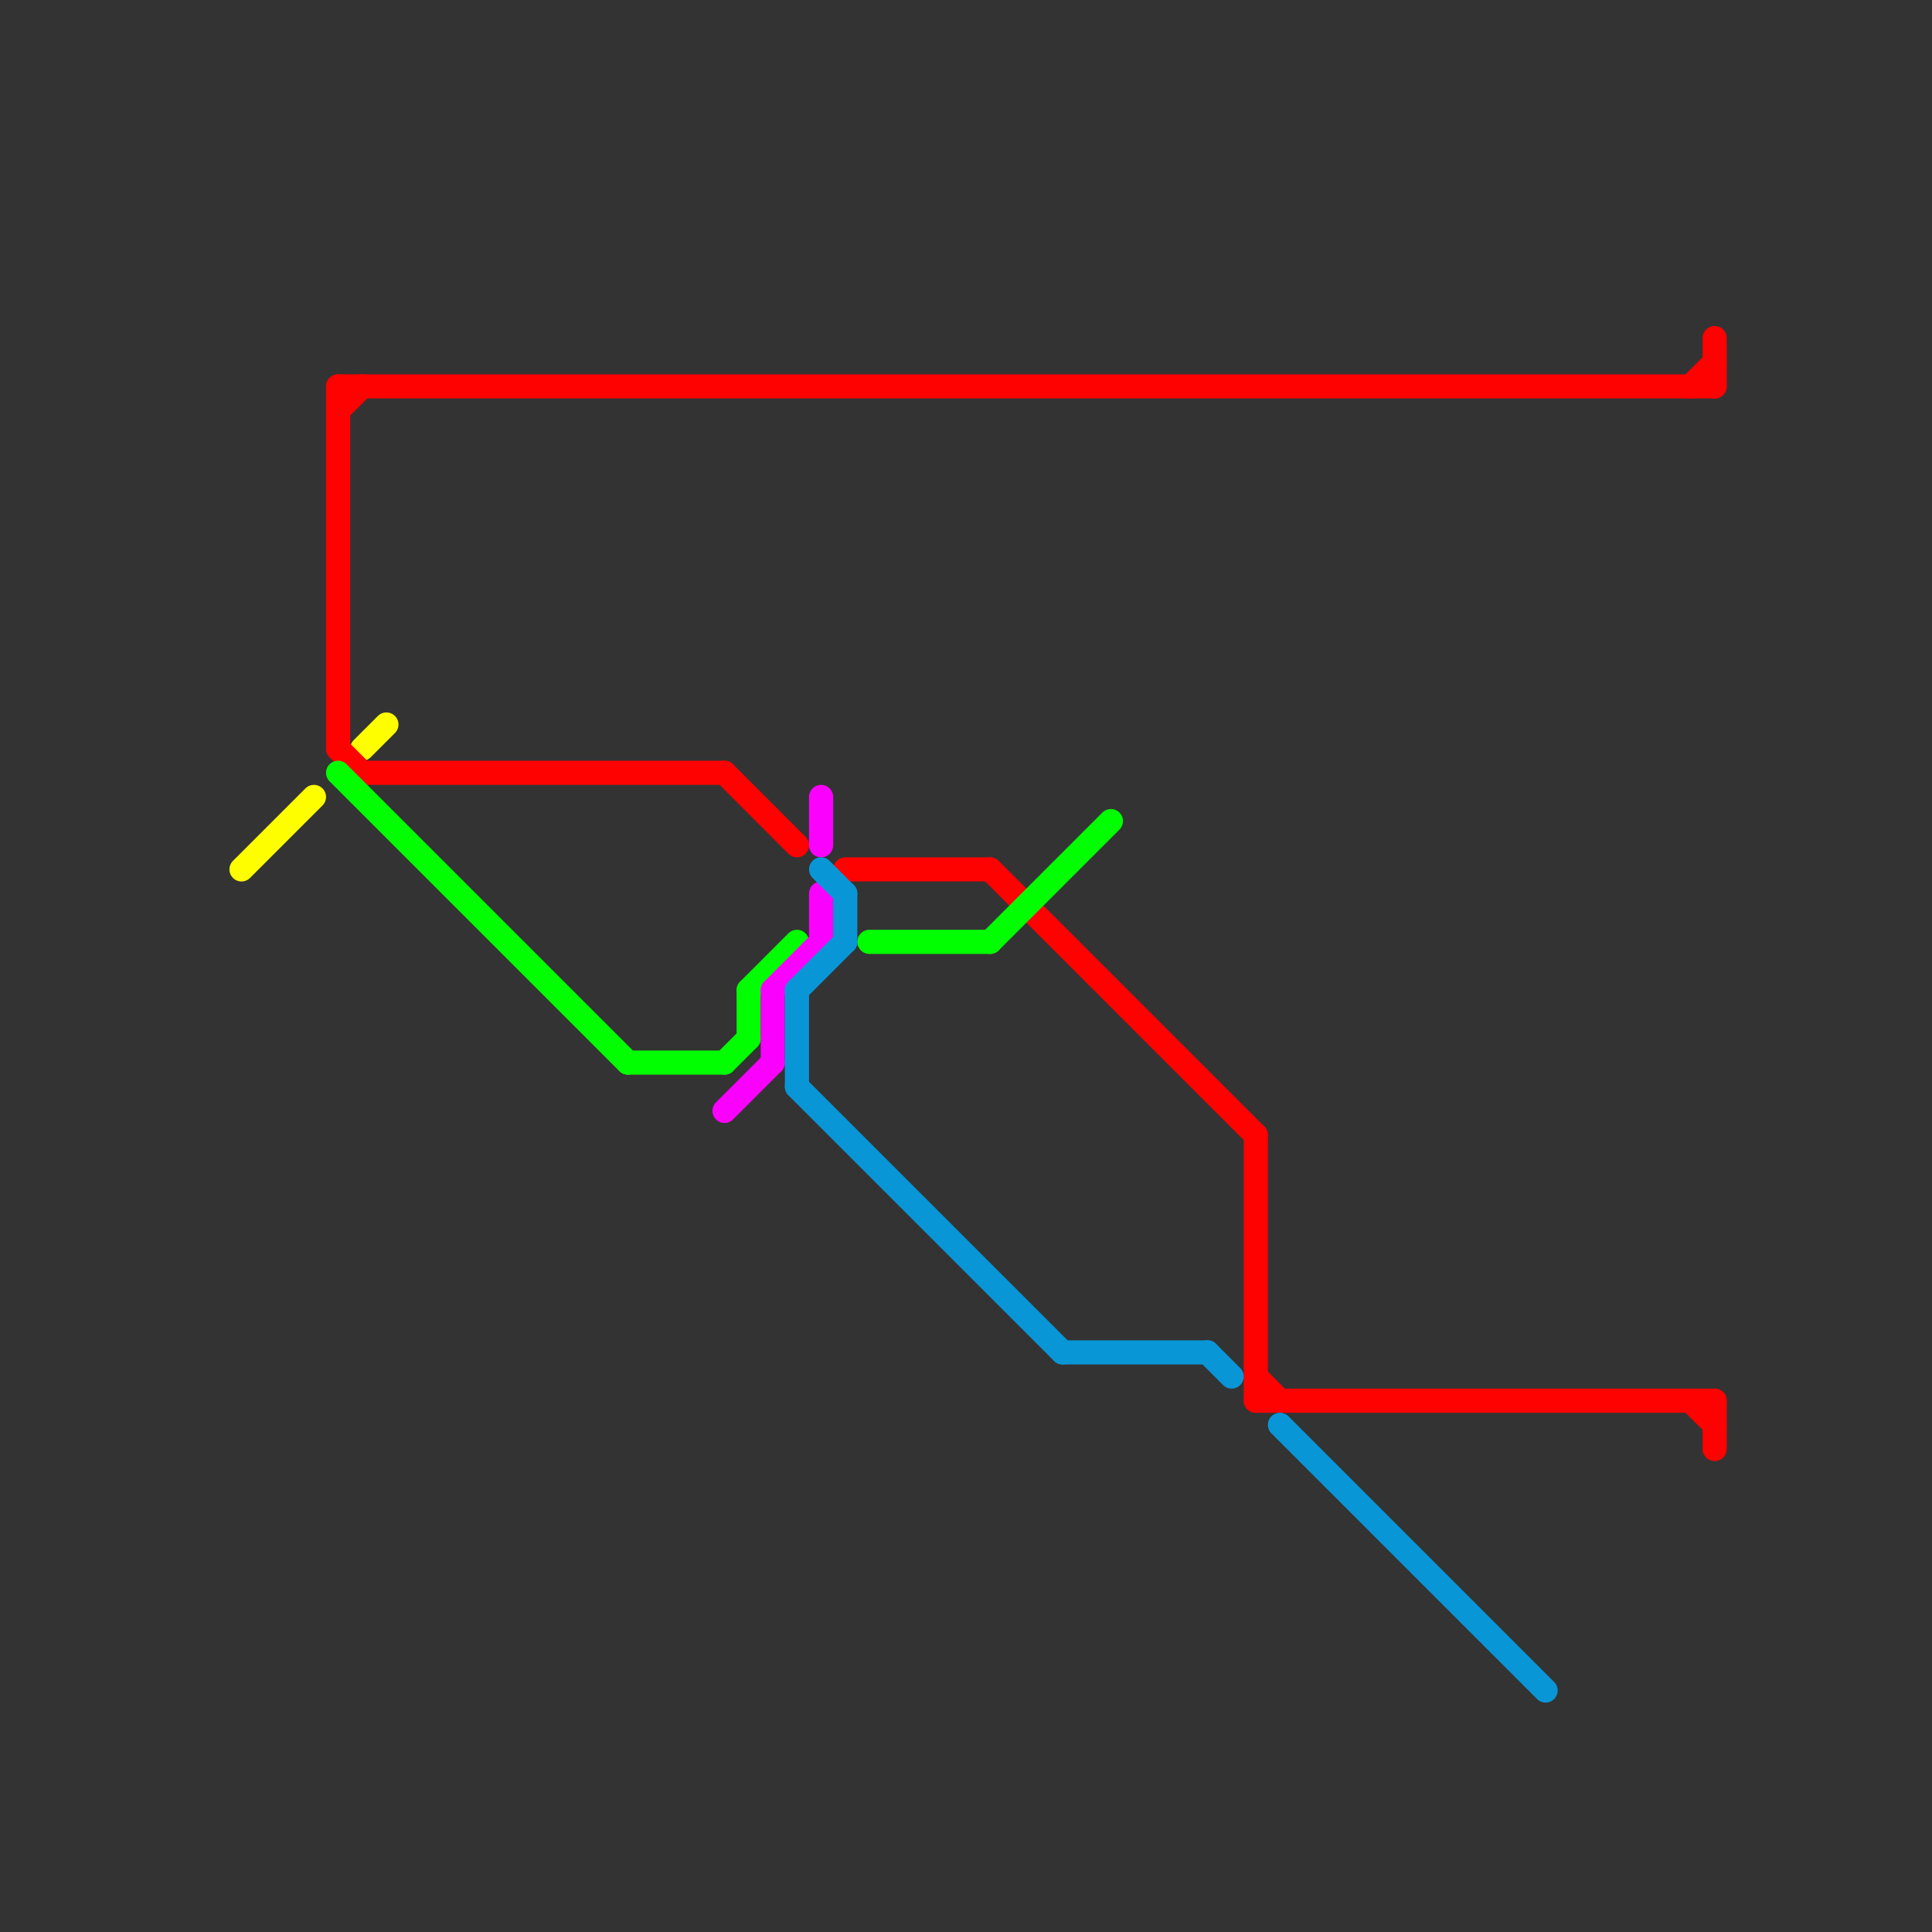 
<svg version="1.1" xmlns="http://www.w3.org/2000/svg" viewBox="0 0 80 80">
<rect x="0" y="0" width="80" height="80" fill="#333333" stroke="none"/>
<style>text { font: 1px Helvetica; font-weight: 600; white-space: pre; dominant-baseline: central; } line { stroke-width: 1; fill: none; stroke-linecap: round; stroke-linejoin: round; } .c0 { stroke: #fefe01 } .c1 { stroke: #fe0101 } .c2 { stroke: #01fe01 } .c3 { stroke: #fa01fe } .c4 { stroke: #0896d7 }</style><defs><g id="wm-xf"><circle r="1.2" fill="#000"/><circle r="0.9" fill="#fff"/><circle r="0.6" fill="#000"/><circle r="0.3" fill="#fff"/></g><g id="wm"><circle r="0.6" fill="#000"/><circle r="0.3" fill="#fff"/></g></defs><line class="c0" x1="15" y1="31" x2="16" y2="30"/><line class="c0" x1="10" y1="36" x2="13" y2="33"/><line class="c1" x1="35" y1="36" x2="41" y2="36"/><line class="c1" x1="71" y1="14" x2="71" y2="16"/><line class="c1" x1="30" y1="32" x2="33" y2="35"/><line class="c1" x1="52" y1="58" x2="71" y2="58"/><line class="c1" x1="52" y1="57" x2="53" y2="58"/><line class="c1" x1="14" y1="16" x2="14" y2="31"/><line class="c1" x1="71" y1="58" x2="71" y2="60"/><line class="c1" x1="14" y1="17" x2="15" y2="16"/><line class="c1" x1="70" y1="16" x2="71" y2="15"/><line class="c1" x1="41" y1="36" x2="52" y2="47"/><line class="c1" x1="70" y1="58" x2="71" y2="59"/><line class="c1" x1="14" y1="31" x2="15" y2="32"/><line class="c1" x1="15" y1="32" x2="30" y2="32"/><line class="c1" x1="14" y1="16" x2="71" y2="16"/><line class="c1" x1="52" y1="47" x2="52" y2="58"/><line class="c2" x1="14" y1="32" x2="26" y2="44"/><line class="c2" x1="36" y1="39" x2="41" y2="39"/><line class="c2" x1="26" y1="44" x2="30" y2="44"/><line class="c2" x1="31" y1="41" x2="31" y2="43"/><line class="c2" x1="31" y1="41" x2="33" y2="39"/><line class="c2" x1="30" y1="44" x2="31" y2="43"/><line class="c2" x1="41" y1="39" x2="46" y2="34"/><line class="c3" x1="32" y1="41" x2="32" y2="44"/><line class="c3" x1="34" y1="37" x2="34" y2="39"/><line class="c3" x1="30" y1="46" x2="32" y2="44"/><line class="c3" x1="34" y1="33" x2="34" y2="35"/><line class="c3" x1="32" y1="41" x2="34" y2="39"/><line class="c4" x1="34" y1="36" x2="35" y2="37"/><line class="c4" x1="33" y1="45" x2="44" y2="56"/><line class="c4" x1="33" y1="41" x2="35" y2="39"/><line class="c4" x1="44" y1="56" x2="50" y2="56"/><line class="c4" x1="50" y1="56" x2="51" y2="57"/><line class="c4" x1="33" y1="41" x2="33" y2="45"/><line class="c4" x1="53" y1="59" x2="64" y2="70"/><line class="c4" x1="35" y1="37" x2="35" y2="39"/>
</svg>
